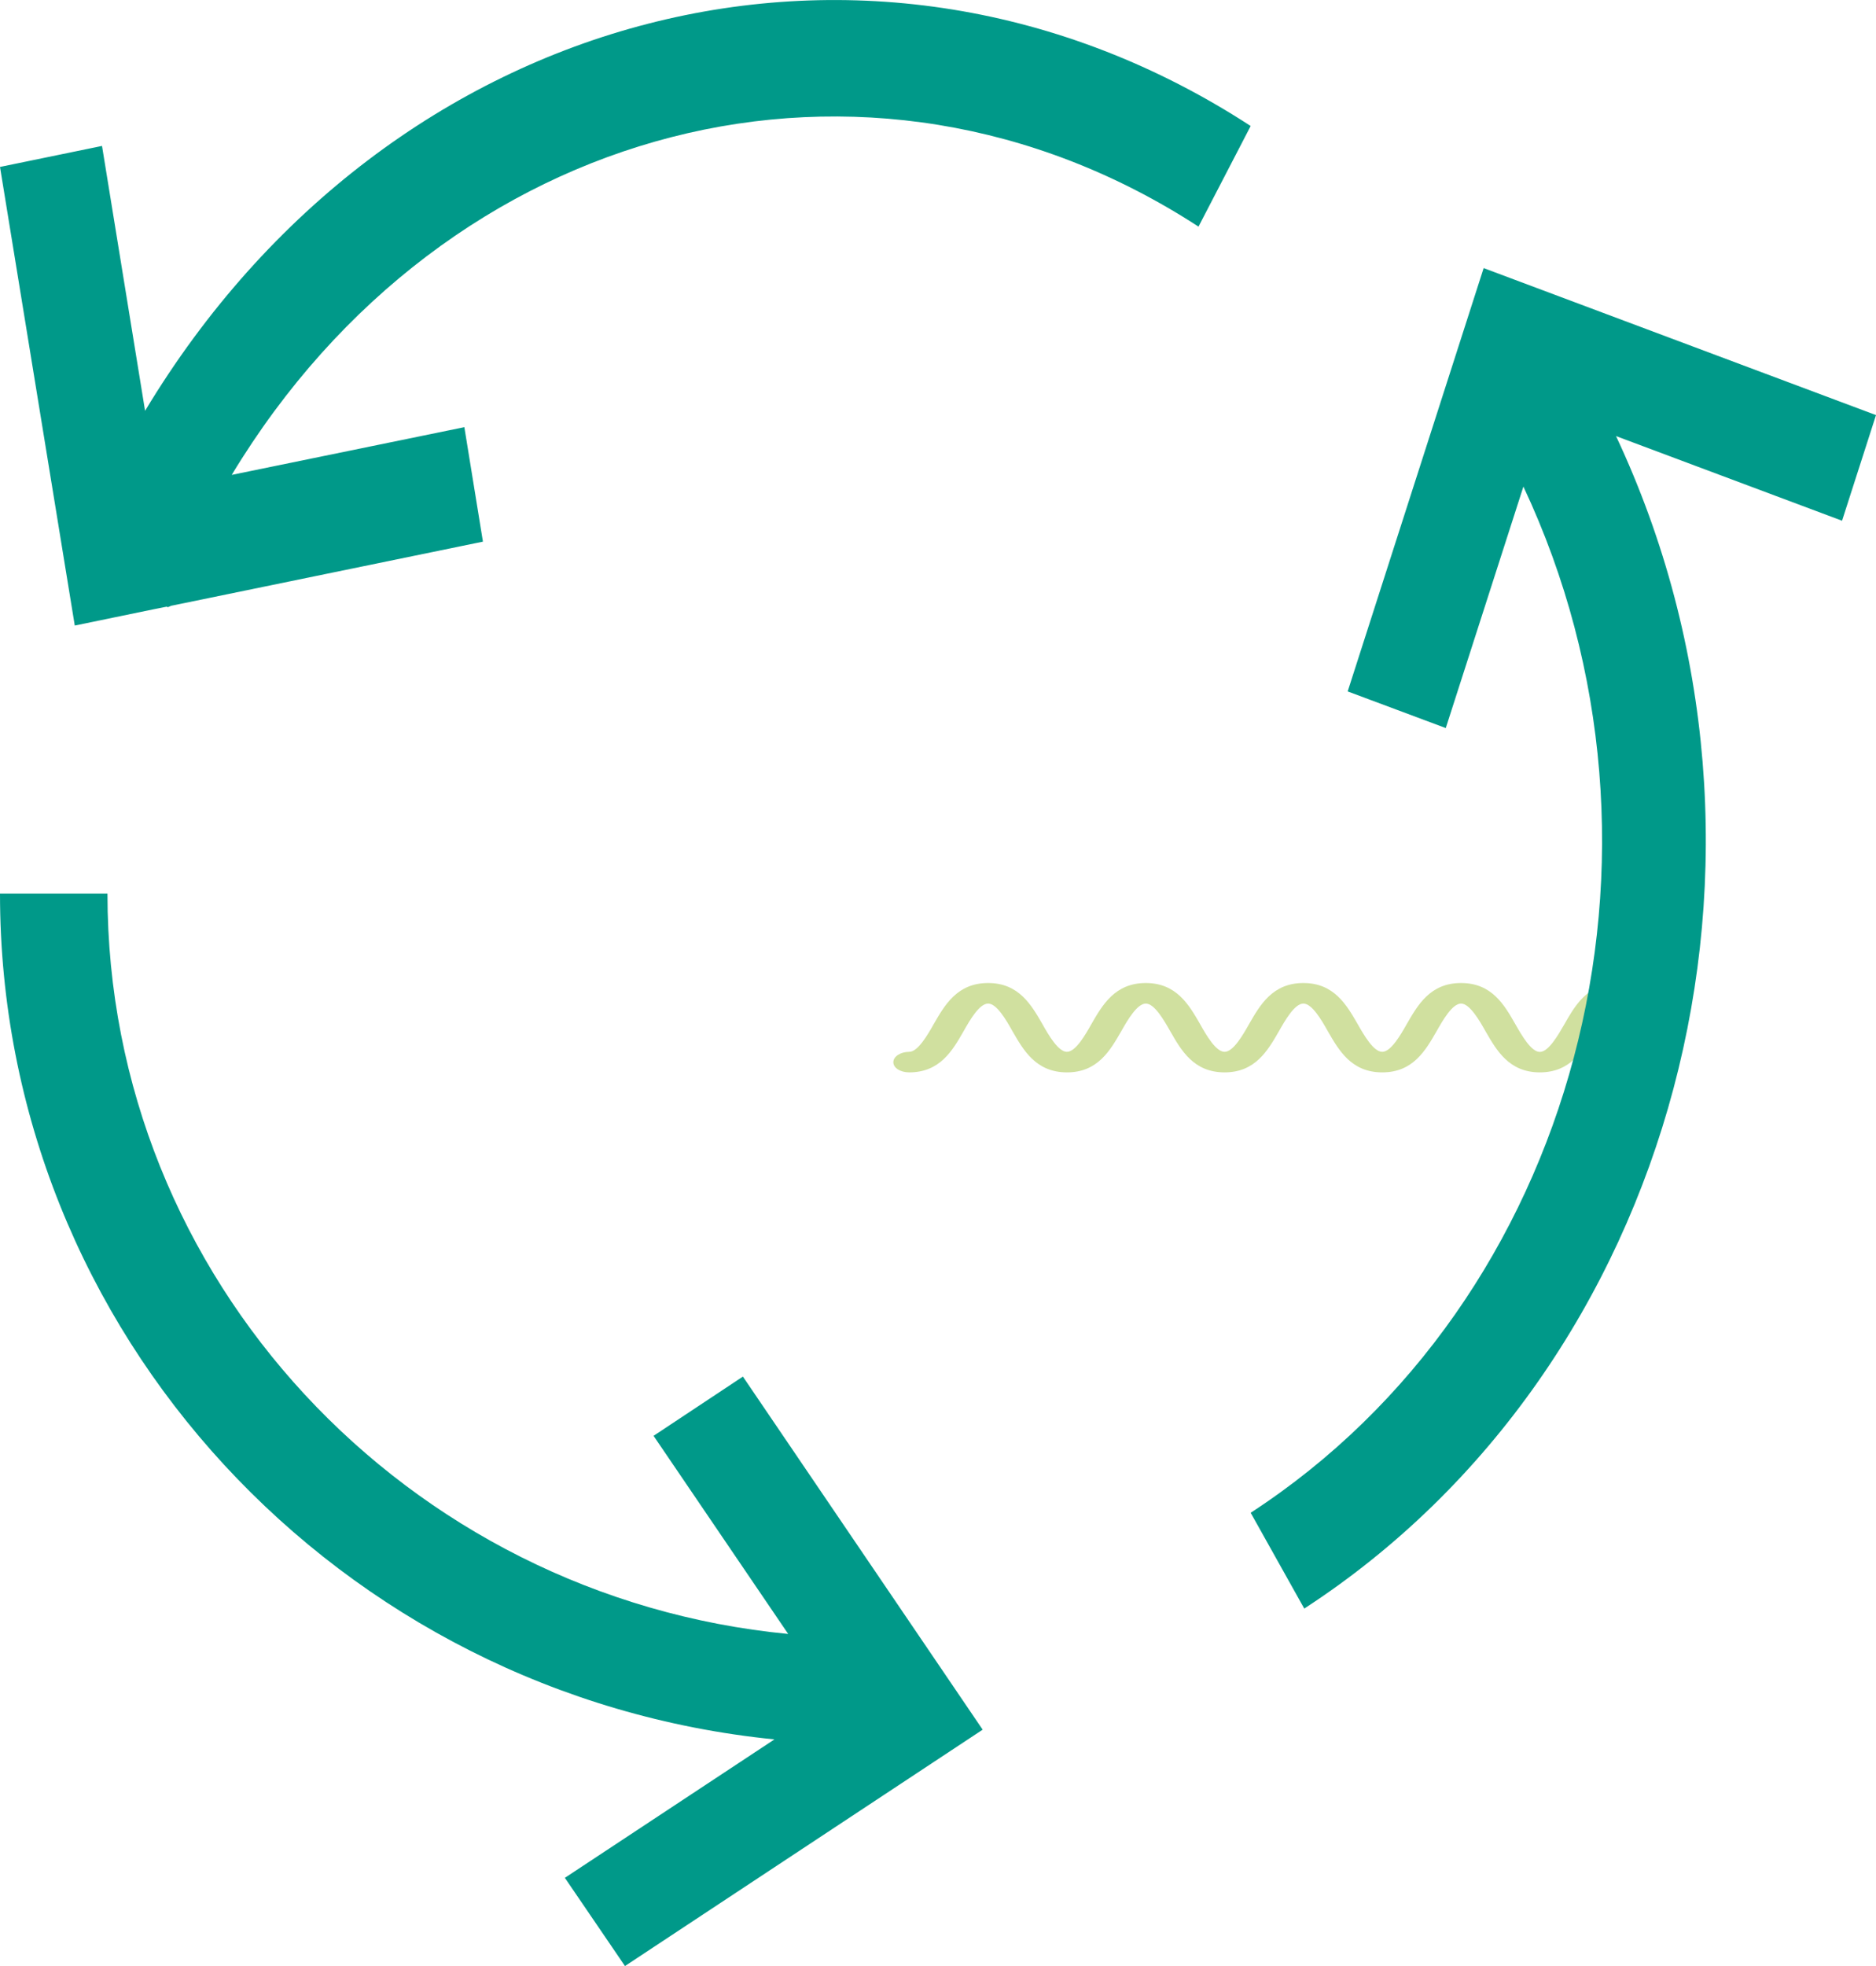 <svg xmlns="http://www.w3.org/2000/svg" width="21" height="22" viewBox="0 0 21 22">
    <g fill="none" fill-rule="evenodd">
        <g fill-rule="nonzero">
            <g>
                <g>
                    <path fill="#D0E09F" d="M10.178 12c.344 0 .485-.245.608-.46.07-.124.177-.31.275-.31.097 0 .203.185.273.31.124.215.264.46.61.46.344 0 .483-.245.607-.46.07-.124.178-.31.275-.31.097 0 .203.185.274.31.123.215.263.46.608.46.344 0 .484-.245.608-.46.07-.124.177-.31.274-.31.097 0 .204.185.274.31.124.215.264.46.609.46s.484-.245.608-.46c.07-.124.177-.31.274-.31.096 0 .204.185.274.31.124.215.264.46.608.46.345 0 .485-.245.609-.46.043-.081.095-.159.154-.232-.011-.097-.02-.194-.027-.29-.24.059-.357.26-.461.443-.071.123-.178.31-.275.31-.097 0-.203-.186-.274-.31-.123-.216-.263-.461-.608-.461s-.484.245-.608.46c-.07.124-.178.31-.274.31-.097 0-.204-.185-.275-.31-.124-.215-.264-.46-.608-.46s-.485.245-.608.46c-.07.124-.177.31-.274.31-.097 0-.204-.185-.274-.31-.124-.215-.264-.46-.608-.46-.345 0-.485.245-.609.46-.07.124-.177.31-.274.31-.096 0-.204-.185-.274-.31-.124-.215-.264-.46-.608-.46-.345 0-.485.245-.609.46-.07.124-.178.31-.274.31-.097 0-.178.052-.178.116 0 .065.08.114.178.114z" transform="translate(-853 -624) translate(844 231) translate(9 393)"/>
                    <path fill="#009989" d="M1.709 6.82l.26-.052c.012-.033-.11.05-.098.02l3.535-.727-.208-1.281-2.604.534C4.992 1.344 9.718.131 13.416 2.536L14 1.41C9.769-1.343 4.362.05 1.624 4.597l-.482-2.964L0 1.868.837 7l.872-.18zM15.086 7.737l1.098.41.869-2.702c1.927 4.1.595 9.11-3.053 11.483L14.6 18c4.168-2.71 5.69-8.434 3.49-13.12l2.53.947.38-1.182L16.608 3l-1.522 4.737zM1.204 10H0c0 4.92 3.808 8.977 8.669 9.464l-2.346 1.549.673.987L11 19.355l-2.684-3.951-1 .663 1.507 2.217c-4.27-.412-7.62-3.97-7.62-8.284z" transform="translate(-853 -624) translate(844 231) translate(9 393)"/>
                </g>
            </g>
        </g>
    </g>
</svg>
